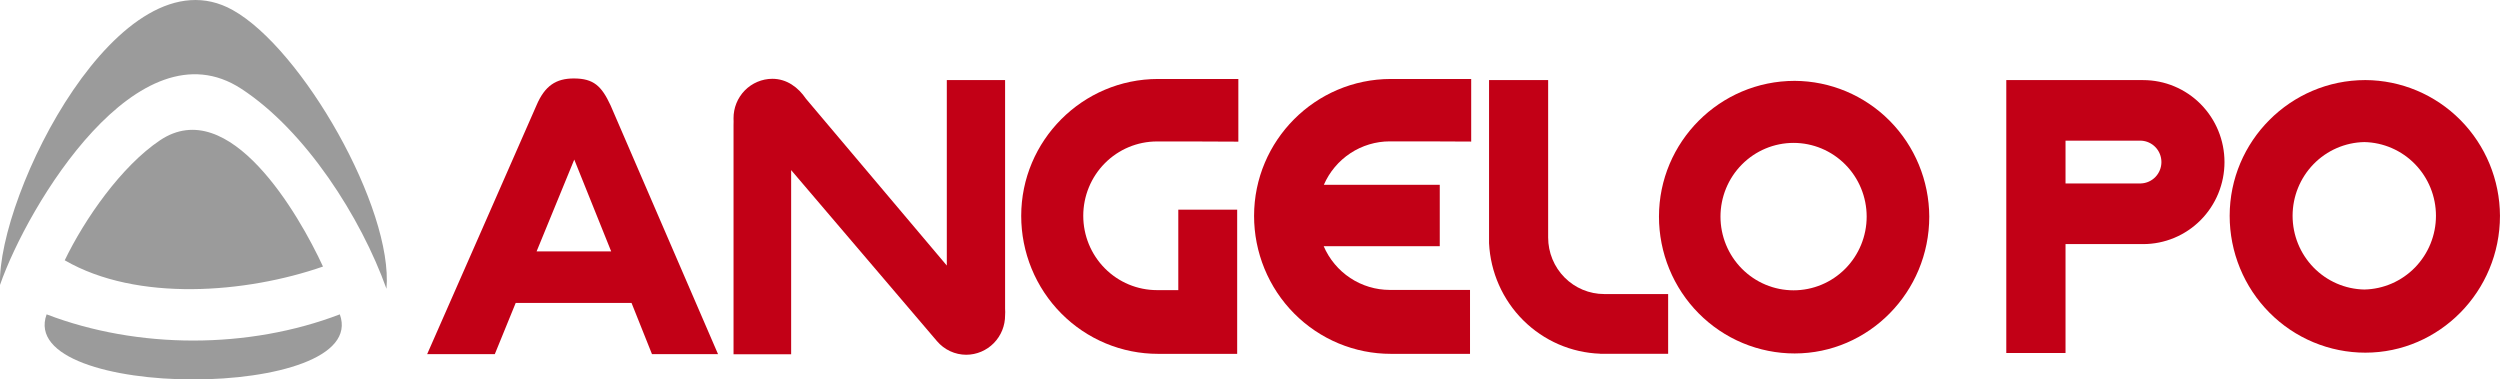 <svg width="336" height="51" viewBox="0 0 336 51" fill="none" xmlns="http://www.w3.org/2000/svg">
<path d="M-0.001 38.297C-0.377 26.11 16.202 -7.057 31.274 1.349C40.63 6.559 52.873 28.002 51.942 38.813C48.502 29.207 41.082 17.579 32.438 11.936C18.621 2.899 3.768 27.493 -0.001 38.297ZM43.404 35.827C33.121 39.399 18.444 40.626 8.7 34.983C11.398 29.393 16.323 22.333 21.511 18.852C30.826 12.616 40.167 28.793 43.411 35.827H43.404ZM45.672 42.249C49.911 53.918 2.012 53.911 6.266 42.249C18.535 46.945 33.396 46.945 45.672 42.249Z" fill="#9B9B9B"/>
<path d="M197.728 19.034V10.614H186.94C176.766 10.614 168.548 18.913 168.548 29.009C168.546 31.446 169.02 33.858 169.944 36.11C170.868 38.361 172.222 40.407 173.931 42.129C175.639 43.852 177.667 45.218 179.899 46.15C182.132 47.081 184.524 47.559 186.94 47.557H197.57V38.965H189.657H186.785C184.899 38.964 183.053 38.408 181.476 37.364C179.898 36.321 178.657 34.835 177.904 33.091H193.504V24.841H177.923C178.679 23.105 179.919 21.629 181.493 20.592C183.067 19.555 184.906 19.002 186.785 19C186.959 19 197.558 19 197.713 19.027" fill="#C20016"/>
<path d="M135.084 41.508C135.105 41.791 135.105 42.075 135.084 42.359C135.089 43.054 134.958 43.743 134.699 44.386C134.439 45.03 134.056 45.616 133.572 46.11C133.087 46.604 132.511 46.997 131.875 47.267C131.24 47.536 130.558 47.676 129.869 47.679C129.119 47.679 128.378 47.515 127.697 47.198C127.016 46.881 126.411 46.419 125.924 45.843L106.33 22.861V47.61H98.587V16.792C98.61 16.481 98.587 16.196 98.587 15.911C98.582 15.216 98.712 14.527 98.971 13.883C99.231 13.239 99.613 12.654 100.097 12.159C100.581 11.665 101.158 11.272 101.793 11.003C102.428 10.734 103.109 10.594 103.798 10.591C105.739 10.591 107.276 11.731 108.32 13.27L127.251 35.69V10.762H135.084V41.508Z" fill="#C20016"/>
<path d="M87.626 47.595L84.879 40.717H69.309L66.502 47.595H57.41C57.41 47.595 72.004 14.425 72.105 14.155C73.236 11.495 74.762 10.545 77.117 10.545C79.792 10.545 80.851 11.567 82.057 14.155L96.503 47.595H87.626ZM82.143 33.79L77.181 21.447L72.117 33.79H82.143Z" fill="#C20016"/>
<path d="M241.207 10.868C245.998 10.889 250.586 12.817 253.974 16.233C257.361 19.65 259.273 24.277 259.294 29.108C259.294 39.281 251.132 47.504 241.207 47.504C238.812 47.505 236.439 47.031 234.225 46.107C232.011 45.183 230 43.828 228.306 42.119C226.612 40.411 225.268 38.382 224.352 36.15C223.436 33.917 222.965 31.524 222.966 29.108C222.966 19.095 231.12 10.868 241.207 10.868ZM241.057 39.018C243.662 39.018 246.161 37.975 248.003 36.117C249.845 34.259 250.88 31.739 250.88 29.112C250.88 26.484 249.845 23.965 248.003 22.107C246.161 20.249 243.662 19.205 241.057 19.205C238.451 19.205 235.953 20.249 234.111 22.107C232.268 23.965 231.233 26.484 231.233 29.112C231.233 31.739 232.268 34.259 234.111 36.117C235.953 37.975 238.451 39.018 241.057 39.018Z" fill="#C20016"/>
<path d="M215.065 47.538C211.181 47.402 207.49 45.799 204.723 43.047C201.957 40.294 200.317 36.594 200.128 32.68V31.92V10.762H208.071V31.92C208.071 33.936 208.865 35.869 210.278 37.294C211.692 38.719 213.609 39.52 215.607 39.52H224.198V47.55H215.065V47.538Z" fill="#C20016"/>
<path d="M287.667 10.765H288.044C290.942 10.765 293.722 11.926 295.771 13.993C297.82 16.06 298.971 18.863 298.971 21.785C298.971 24.708 297.82 27.511 295.771 29.578C293.722 31.644 290.942 32.806 288.044 32.806C287.92 32.806 287.792 32.806 287.667 32.806H277.607V47.443H269.645V10.765H287.667ZM287.667 18.905H277.607V24.654H287.746C288.485 24.627 289.183 24.313 289.696 23.776C290.209 23.24 290.495 22.524 290.495 21.78C290.495 21.035 290.209 20.319 289.696 19.783C289.183 19.247 288.485 18.932 287.746 18.905H287.667Z" fill="#C20016"/>
<path d="M317.91 10.762C322.7 10.783 327.288 12.711 330.676 16.127C334.063 19.543 335.975 24.171 335.996 29.002C335.996 39.174 327.835 47.398 317.91 47.398C315.514 47.399 313.141 46.924 310.927 46C308.713 45.077 306.702 43.721 305.008 42.013C303.314 40.304 301.97 38.276 301.054 36.043C300.138 33.811 299.667 31.418 299.668 29.002C299.668 18.989 307.823 10.762 317.91 10.762ZM317.759 38.912C320.331 38.861 322.781 37.795 324.583 35.943C326.384 34.09 327.393 31.599 327.393 29.004C327.393 26.409 326.384 23.918 324.583 22.065C322.781 20.212 320.331 19.146 317.759 19.095C315.186 19.146 312.736 20.212 310.935 22.065C309.133 23.918 308.124 26.409 308.124 29.004C308.124 31.599 309.133 34.09 310.935 35.943C312.736 37.795 315.186 38.861 317.759 38.912Z" fill="#C20016"/>
<path d="M166.434 19.034V10.614H155.647C145.473 10.614 137.251 18.913 137.251 29.009C137.249 31.446 137.724 33.859 138.648 36.11C139.572 38.361 140.927 40.407 142.636 42.129C144.344 43.852 146.373 45.218 148.605 46.15C150.838 47.081 153.231 47.559 155.647 47.557H166.276V28.177H158.363V38.992H155.496C152.869 38.992 150.349 37.94 148.491 36.066C146.633 34.192 145.59 31.651 145.59 29.002C145.59 26.352 146.633 23.811 148.491 21.938C150.349 20.064 152.869 19.012 155.496 19.012C155.669 19.012 166.265 19.012 166.423 19.038" fill="#C20016"/>
</svg>
